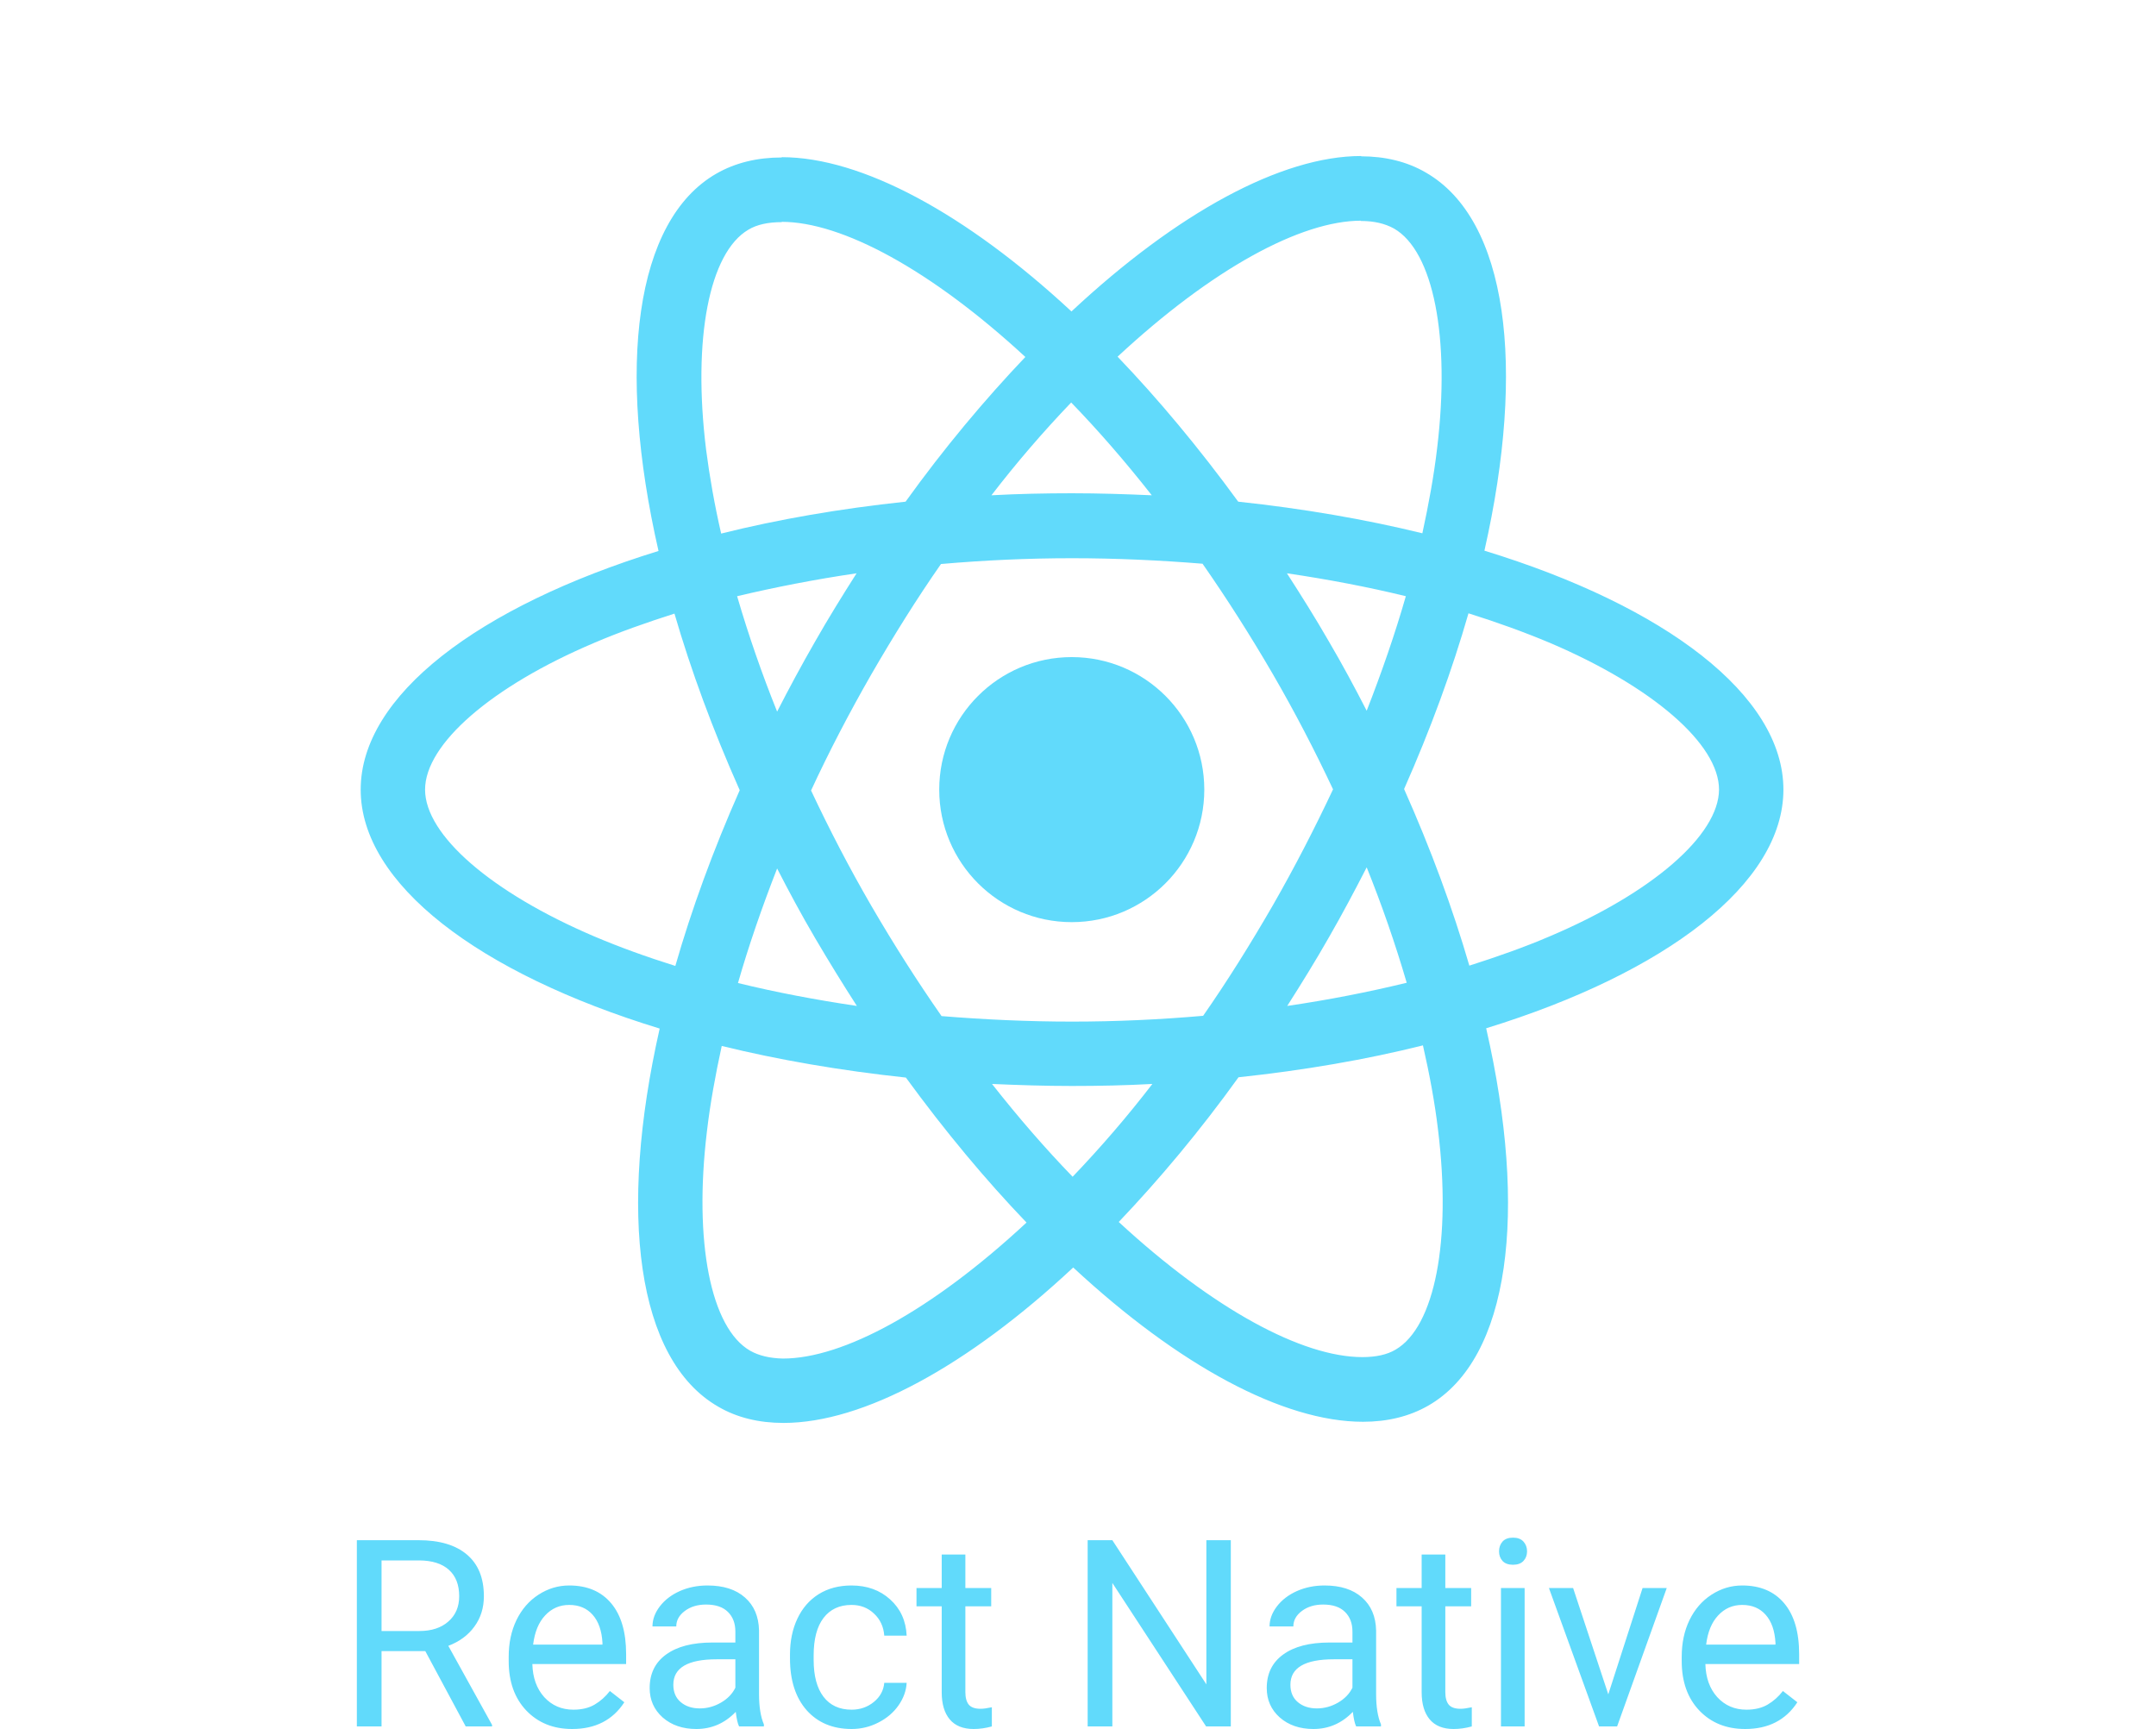 <?xml version="1.0" encoding="UTF-8"?>
<svg xmlns="http://www.w3.org/2000/svg" width="2500" height="2005" viewBox="0 0 2500 2005" fill="none">
  <path d="M2067.96 915.663C2067.96 806.378 1931.11 702.809 1721.27 638.582C1769.7 424.717 1748.18 254.566 1653.34 200.09C1631.49 187.312 1605.94 181.259 1578.02 181.259V256.247C1593.49 256.247 1605.94 259.273 1616.36 264.99C1662.09 291.218 1681.93 391.09 1666.46 519.543C1662.77 551.153 1656.71 584.443 1649.31 618.406C1583.4 602.265 1511.44 589.824 1435.78 581.753C1390.39 519.543 1343.31 463.051 1295.89 413.62C1405.52 311.731 1508.42 255.91 1578.36 255.91V180.923C1485.88 180.923 1364.83 246.831 1242.43 361.162C1120.03 247.504 998.974 182.268 906.502 182.268V257.255C976.108 257.255 1079.34 312.74 1188.96 413.956C1141.88 463.387 1094.81 519.543 1050.08 581.753C974.085 589.824 902.126 602.265 836.22 618.742C828.482 585.116 822.768 552.497 818.73 521.225C802.932 392.771 822.429 292.9 867.831 266.335C877.914 260.282 891.027 257.592 906.502 257.592V182.604C878.252 182.604 852.694 188.657 830.505 201.435C736.01 255.91 714.829 425.725 763.584 638.918C554.427 703.482 418.239 806.717 418.239 915.663C418.239 1024.96 555.099 1128.53 764.93 1192.75C716.505 1406.62 738.026 1576.76 832.859 1631.24C854.717 1644.02 880.267 1650.07 908.517 1650.07C1000.99 1650.07 1122.05 1584.16 1244.45 1469.83C1366.85 1583.49 1487.91 1648.73 1580.38 1648.73C1608.62 1648.73 1634.18 1642.68 1656.37 1629.89C1750.86 1575.42 1772.05 1405.6 1723.29 1192.42C1931.78 1128.19 2067.96 1024.62 2067.96 915.663ZM1630.15 691.376C1617.7 734.757 1602.24 779.474 1584.75 824.199C1570.96 797.302 1556.5 770.399 1540.7 743.495C1525.23 716.596 1508.75 690.367 1492.27 664.811C1540.02 671.872 1586.09 680.616 1630.15 691.376ZM1476.13 1049.5C1449.9 1094.9 1423.01 1137.94 1395.1 1177.96C1344.99 1182.33 1294.22 1184.68 1243.1 1184.68C1192.32 1184.68 1141.55 1182.33 1091.78 1178.29C1063.87 1138.27 1036.63 1095.57 1010.4 1050.51C984.845 1006.46 961.648 961.733 940.459 916.678C961.31 871.615 984.845 826.552 1010.07 782.505C1036.3 737.111 1063.2 694.066 1091.11 654.05C1141.22 649.678 1191.99 647.325 1243.1 647.325C1293.88 647.325 1344.66 649.678 1394.42 653.714C1422.33 693.73 1449.57 736.434 1475.8 781.497C1501.36 825.545 1524.55 870.269 1545.74 915.332C1524.55 960.388 1501.36 1005.45 1476.13 1049.5ZM1584.75 1005.79C1602.4 1049.61 1617.89 1094.27 1631.16 1139.62C1587.1 1150.38 1540.7 1159.46 1492.61 1166.52C1509.09 1140.63 1525.56 1114.07 1541.04 1086.82C1556.5 1059.93 1570.96 1032.69 1584.75 1005.79ZM1243.77 1364.59C1212.5 1332.3 1181.23 1296.32 1150.29 1256.98C1180.56 1258.32 1211.49 1259.33 1242.76 1259.33C1274.37 1259.33 1305.65 1258.66 1336.25 1256.98C1307.39 1294.49 1276.51 1330.41 1243.77 1364.59ZM993.59 1166.52C945.843 1159.46 899.772 1150.72 855.724 1139.95C868.161 1096.58 883.636 1051.85 901.118 1007.13C914.909 1034.03 929.368 1060.94 945.166 1087.83C960.972 1114.74 977.115 1140.96 993.59 1166.52ZM1242.09 466.75C1273.37 499.031 1304.64 535.012 1335.57 574.355C1305.31 573.01 1274.37 572.002 1243.1 572.002C1211.49 572.002 1180.22 572.674 1149.62 574.355C1178.48 536.846 1209.35 500.926 1242.09 466.75ZM993.252 664.811C976.777 690.703 960.302 717.268 944.835 744.502C929.368 771.406 914.909 798.31 901.118 825.206C883.465 781.385 867.979 736.72 854.717 691.376C898.765 680.952 945.166 671.872 993.252 664.811ZM688.932 1085.82C569.896 1035.04 492.89 968.463 492.89 915.663C492.89 862.87 569.896 795.957 688.932 745.517C717.851 733.073 749.462 721.976 782.081 711.552C801.248 777.459 826.467 846.057 857.74 916.34C826.805 986.284 801.917 1054.54 783.089 1120.12C749.801 1109.69 718.19 1098.26 688.932 1085.82ZM869.846 1566.34C824.114 1540.11 804.27 1440.24 819.745 1311.79C823.444 1280.18 829.49 1246.89 836.889 1212.92C902.803 1229.07 974.762 1241.51 1050.42 1249.58C1095.81 1311.79 1142.89 1368.28 1190.31 1417.71C1080.69 1519.6 977.785 1575.42 907.84 1575.42C892.712 1575.09 879.937 1572.06 869.846 1566.34ZM1667.47 1310.11C1683.27 1438.56 1663.77 1538.43 1618.37 1565C1608.29 1571.05 1595.18 1573.74 1579.7 1573.74C1510.1 1573.74 1406.86 1518.26 1297.24 1417.04C1344.32 1367.61 1391.4 1311.45 1436.12 1249.24C1512.12 1241.17 1584.08 1228.73 1649.98 1212.25C1657.72 1246.22 1663.77 1278.84 1667.47 1310.11ZM1796.93 1085.82C1768.01 1098.26 1736.4 1109.36 1703.78 1119.78C1684.62 1053.87 1659.4 985.276 1628.12 914.994C1659.07 845.05 1683.95 776.79 1702.78 711.215C1736.07 721.64 1767.67 733.073 1797.27 745.517C1916.31 796.287 1993.31 862.87 1993.31 915.663C1992.97 968.463 1915.97 1035.38 1796.93 1085.82Z" fill="#61DAFB"></path>
  <path d="M1242.76 1069.34C1327.64 1069.34 1396.44 1000.54 1396.44 915.663C1396.44 830.793 1327.64 761.992 1242.76 761.992C1157.89 761.992 1089.09 830.793 1089.09 915.663C1089.09 1000.54 1157.89 1069.34 1242.76 1069.34ZM493.15 1914.66H442.421V2002.03H413.794V1786.06H485.288C509.614 1786.06 528.304 1791.6 541.357 1802.68C554.509 1813.75 561.085 1829.87 561.085 1851.03C561.085 1864.48 557.426 1876.2 550.108 1886.19C542.89 1896.17 532.803 1903.64 519.849 1908.58L570.578 2000.25V2002.03H540.022L493.15 1914.66ZM442.421 1891.38H486.179C500.32 1891.38 511.543 1887.71 519.849 1880.4C528.254 1873.08 532.457 1863.29 532.457 1851.03C532.457 1837.68 528.452 1827.45 520.443 1820.33C512.532 1813.21 501.061 1809.6 486.03 1809.5H442.421V1891.38ZM663.435 2005C641.677 2005 623.976 1997.88 610.33 1983.64C596.683 1969.3 589.86 1950.16 589.86 1926.24V1921.19C589.86 1905.27 592.876 1891.08 598.908 1878.62C605.039 1866.06 613.544 1856.27 624.421 1849.25C635.398 1842.13 647.264 1838.57 660.02 1838.57C680.887 1838.57 697.106 1845.44 708.671 1859.19C720.243 1872.93 726.025 1892.61 726.025 1918.22V1929.64H617.301C617.697 1945.47 622.295 1958.28 631.096 1968.07C639.996 1977.75 651.269 1982.6 664.916 1982.6C674.608 1982.6 682.812 1980.62 689.534 1976.67C696.264 1972.71 702.144 1967.47 707.189 1960.94L723.95 1974C710.498 1994.66 690.331 2005 663.435 2005ZM660.02 1861.12C648.945 1861.12 639.65 1865.17 632.134 1873.28C624.619 1881.29 619.971 1892.56 618.191 1907.1H698.587V1905.02C697.798 1891.08 694.038 1880.3 687.316 1872.68C680.586 1864.98 671.488 1861.12 660.02 1861.12ZM857.003 2002.03C855.416 1998.86 854.131 1993.23 853.146 1985.12C840.385 1998.37 825.159 2005 807.458 2005C791.638 2005 778.637 2000.55 768.449 1991.65C758.365 1982.65 753.32 1971.28 753.32 1957.53C753.32 1940.82 759.651 1927.87 772.306 1918.67C785.059 1909.37 802.962 1904.72 826.001 1904.72H852.702V1892.12C852.702 1882.53 849.829 1874.91 844.1 1869.28C838.363 1863.54 829.903 1860.68 818.73 1860.68C808.94 1860.68 800.736 1863.14 794.112 1868.09C787.487 1873.03 784.171 1879.02 784.171 1886.04H756.583C756.583 1878.03 759.403 1870.32 765.035 1862.89C770.772 1855.38 778.487 1849.45 788.179 1845.1C797.969 1840.75 808.692 1838.57 820.362 1838.57C838.859 1838.57 853.341 1843.22 863.823 1852.52C874.305 1861.71 879.741 1874.42 880.14 1890.63V1964.5C880.14 1979.24 882.019 1990.95 885.779 1999.65V2002.03H857.003ZM811.466 1981.12C820.068 1981.12 828.227 1978.89 835.941 1974.44C843.649 1969.99 849.236 1964.21 852.702 1957.09V1924.16H831.189C797.571 1924.16 780.758 1934 780.758 1953.67C780.758 1962.28 783.63 1969.01 789.36 1973.85C795.097 1978.69 802.466 1981.12 811.466 1981.12ZM987.53 1982.6C997.32 1982.6 1005.88 1979.63 1013.19 1973.7C1020.51 1967.76 1024.56 1960.35 1025.35 1951.45H1051.32C1050.82 1960.64 1047.65 1969.4 1041.82 1977.71C1035.98 1986.01 1028.17 1992.64 1018.38 1997.58C1008.69 2002.53 998.41 2005 987.53 2005C965.679 2005 948.272 1997.73 935.316 1983.19C922.466 1968.55 916.037 1948.58 916.037 1923.27V1918.67C916.037 1903.05 918.901 1889.15 924.639 1876.99C930.376 1864.83 938.579 1855.38 949.264 1848.66C960.039 1841.93 972.747 1838.57 987.379 1838.57C1005.38 1838.57 1020.31 1843.96 1032.18 1854.74C1044.14 1865.52 1050.52 1879.51 1051.32 1896.72H1025.35C1024.56 1886.33 1020.61 1877.83 1013.49 1871.2C1006.47 1864.48 997.763 1861.12 987.379 1861.12C973.439 1861.12 962.611 1866.16 954.896 1876.25C947.287 1886.23 943.474 1900.72 943.474 1919.71V1924.9C943.474 1943.39 947.287 1957.63 954.896 1967.61C962.513 1977.61 973.393 1982.6 987.53 1982.6ZM1119.39 1802.68V1841.54H1149.36V1862.75H1119.39V1962.28C1119.39 1968.7 1120.73 1973.55 1123.4 1976.81C1126.07 1979.98 1130.62 1981.56 1137.05 1981.56C1140.21 1981.56 1144.56 1980.97 1150.1 1979.78V2002.03C1142.88 2004.01 1135.86 2005 1129.03 2005C1116.78 2005 1107.53 2001.29 1101.3 1993.87C1095.07 1986.46 1091.96 1975.92 1091.96 1962.28V1862.75H1062.73V1841.54H1091.96V1802.68H1119.39ZM1427.18 2002.03H1398.55L1289.83 1835.61V2002.03H1261.2V1786.06H1289.83L1398.85 1953.23V1786.06H1427.18V2002.03ZM1572.54 2002.03C1570.96 1998.86 1569.67 1993.23 1568.69 1985.12C1555.93 1998.37 1540.7 2005 1523 2005C1507.18 2005 1494.17 2000.55 1483.99 1991.65C1473.91 1982.65 1468.86 1971.28 1468.86 1957.53C1468.86 1940.82 1475.18 1927.87 1487.85 1918.67C1500.6 1909.37 1518.5 1904.72 1541.54 1904.72H1568.24V1892.12C1568.24 1882.53 1565.37 1874.91 1559.63 1869.28C1553.9 1863.54 1545.44 1860.68 1534.27 1860.68C1524.48 1860.68 1516.28 1863.14 1509.65 1868.09C1503.03 1873.03 1499.71 1879.02 1499.71 1886.04H1472.12C1472.12 1878.03 1474.94 1870.32 1480.57 1862.89C1486.31 1855.38 1494.03 1849.45 1503.72 1845.1C1513.51 1840.75 1524.23 1838.57 1535.9 1838.57C1554.39 1838.57 1568.88 1843.22 1579.36 1852.52C1589.84 1861.71 1595.28 1874.42 1595.68 1890.63V1964.5C1595.68 1979.24 1597.56 1990.95 1601.32 1999.65V2002.03H1572.54ZM1527.01 1981.12C1535.61 1981.12 1543.77 1978.89 1551.48 1974.44C1559.19 1969.99 1564.78 1964.21 1568.24 1957.09V1924.16H1546.73C1513.11 1924.16 1496.3 1934 1496.3 1953.67C1496.3 1962.28 1499.17 1969.01 1504.9 1973.85C1510.64 1978.69 1518.01 1981.12 1527.01 1981.12ZM1675.92 1802.68V1841.54H1705.89V1862.75H1675.92V1962.28C1675.92 1968.7 1677.26 1973.55 1679.93 1976.81C1682.6 1979.98 1687.15 1981.56 1693.58 1981.56C1696.74 1981.56 1701.09 1980.97 1706.63 1979.78V2002.03C1699.41 2004.01 1692.39 2005 1685.56 2005C1673.31 2005 1664.06 2001.29 1657.83 1993.87C1651.6 1986.46 1648.49 1975.92 1648.49 1962.28V1862.75H1619.27V1841.54H1648.49V1802.68H1675.92ZM1767.89 2002.03H1740.45V1841.54H1767.89V2002.03ZM1738.22 1798.97C1738.22 1794.52 1739.56 1790.76 1742.23 1787.69C1745 1784.63 1749.05 1783.1 1754.39 1783.1C1759.73 1783.1 1763.79 1784.63 1766.55 1787.69C1769.32 1790.76 1770.71 1794.52 1770.71 1798.97C1770.71 1803.42 1769.32 1807.12 1766.55 1810.09C1763.79 1813.06 1759.73 1814.54 1754.39 1814.54C1749.05 1814.54 1745 1813.06 1742.23 1810.09C1739.56 1807.12 1738.22 1803.42 1738.22 1798.97ZM1864.9 1964.8L1904.65 1841.54H1932.68L1875.13 2002.03H1854.21L1796.07 1841.54H1824.11L1864.9 1964.8ZM2023.61 2005C2001.85 2005 1984.15 1997.88 1970.51 1983.64C1956.86 1969.3 1950.04 1950.16 1950.04 1926.24V1921.19C1950.04 1905.27 1953.05 1891.08 1959.08 1878.62C1965.21 1866.06 1973.72 1856.27 1984.6 1849.25C1995.58 1842.13 2007.44 1838.57 2020.19 1838.57C2041.06 1838.57 2057.28 1845.44 2068.85 1859.19C2080.42 1872.93 2086.21 1892.61 2086.21 1918.22V1929.64H1977.48C1977.88 1945.47 1982.47 1958.28 1991.27 1968.07C2000.17 1977.75 2011.45 1982.6 2025.09 1982.6C2034.78 1982.6 2042.99 1980.62 2049.71 1976.67C2056.44 1972.71 2062.32 1967.47 2067.37 1960.94L2084.13 1974C2070.68 1994.66 2050.5 2005 2023.61 2005ZM2020.19 1861.12C2009.13 1861.12 1999.82 1865.17 1992.31 1873.28C1984.79 1881.29 1980.15 1892.56 1978.37 1907.1H2058.76V1905.02C2057.97 1891.08 2054.21 1880.3 2047.49 1872.68C2040.77 1864.98 2031.67 1861.12 2020.19 1861.12Z" fill="#61DAFB"></path>
</svg>
